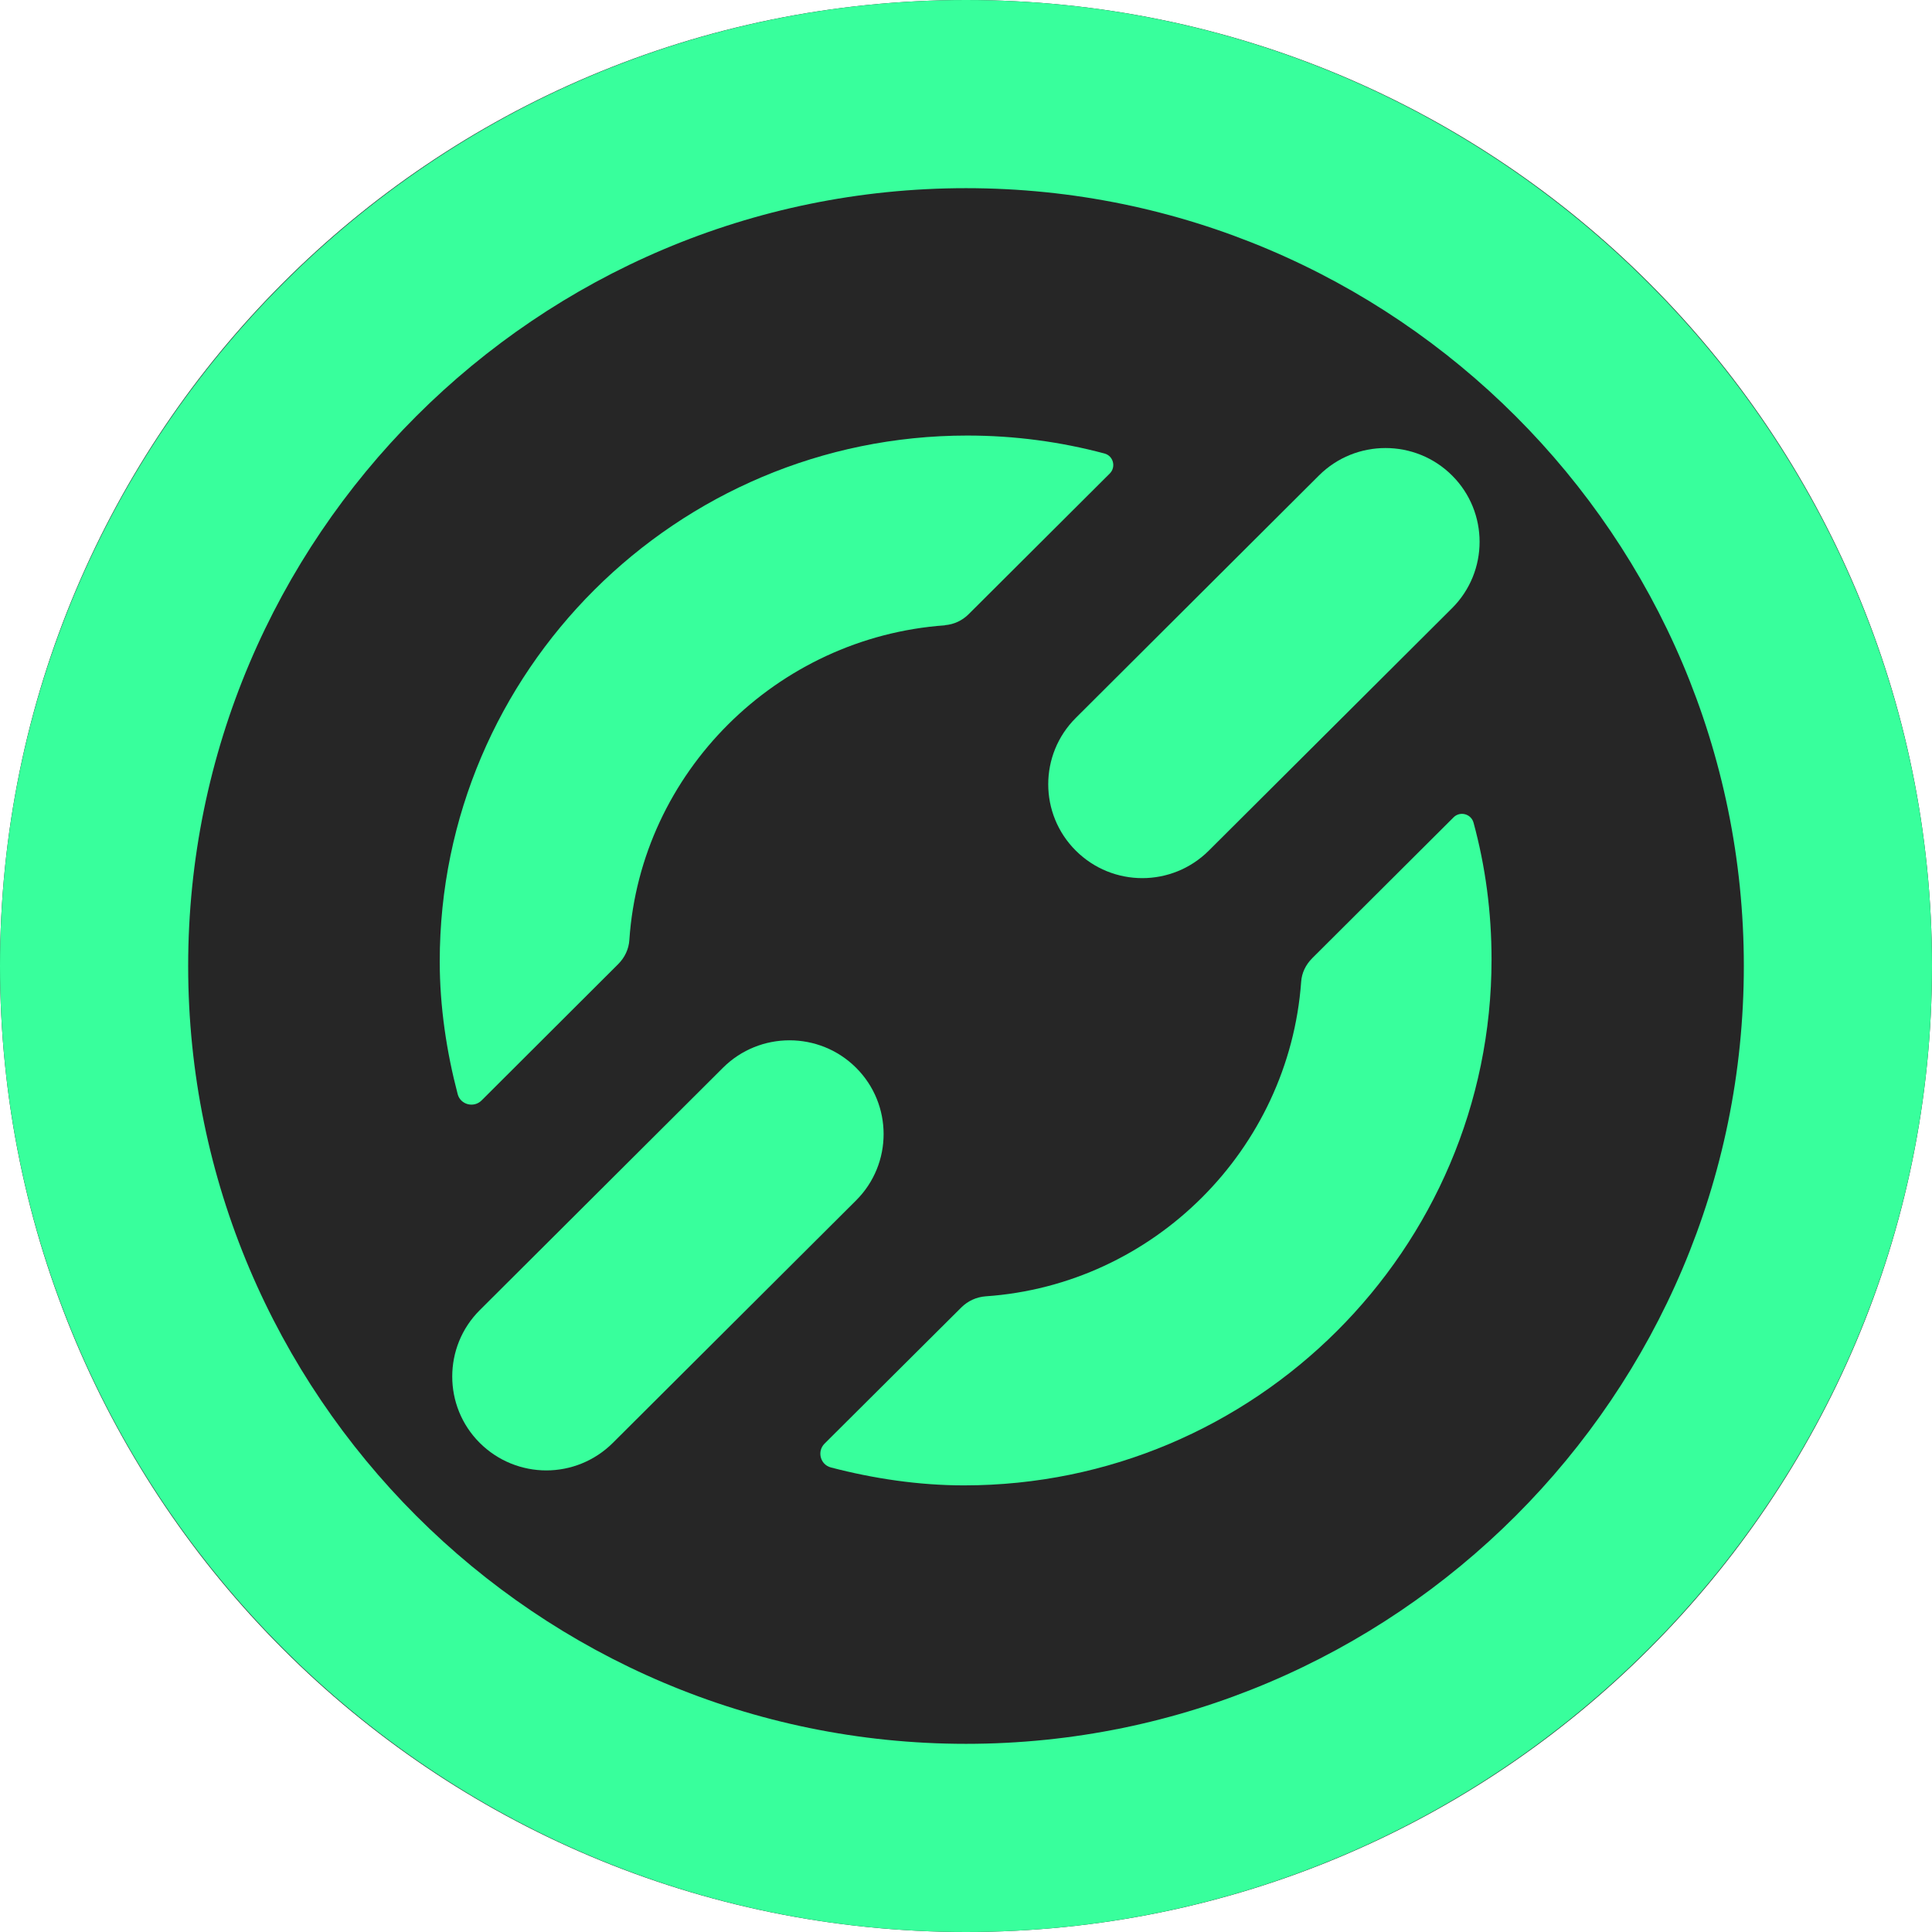 <svg width="48" height="48" viewBox="0 0 48 48" fill="none" xmlns="http://www.w3.org/2000/svg">
<path d="M24 48C37.255 48 48 37.255 48 24C48 10.745 37.255 0 24 0C10.745 0 0 10.745 0 24C0 37.255 10.745 48 24 48Z" fill="#262626"/>
<path d="M28.38 21.817C27.781 21.817 27.183 21.588 26.727 21.133C25.815 20.224 25.815 18.746 26.727 17.837L32.769 11.813C33.681 10.904 35.164 10.904 36.076 11.813C36.988 12.722 36.988 14.2 36.076 15.11L30.033 21.133C29.577 21.588 28.979 21.817 28.38 21.817Z" fill="#38FF9C"/>
<path d="M24 48C10.768 48 0 37.232 0 24C0 10.768 10.768 0 24 0C37.232 0 48 10.768 48 24C48 37.232 37.232 48 24 48ZM24 4.675C13.342 4.675 4.675 13.343 4.675 24C4.675 34.657 13.342 43.325 24 43.325C34.657 43.325 43.325 34.657 43.325 24C43.325 13.343 34.653 4.675 24 4.675Z" fill="#38FF9C"/>
<path d="M13.573 36.532C12.974 36.532 12.375 36.302 11.919 35.848C11.008 34.939 11.008 33.46 11.919 32.551L17.962 26.528C18.874 25.619 20.357 25.619 21.269 26.528C22.181 27.437 22.181 28.915 21.269 29.824L15.226 35.848C14.77 36.302 14.172 36.532 13.573 36.532Z" fill="#38FF9C"/>
<path d="M23.475 15.536C19.298 15.835 15.917 19.186 15.636 23.355C15.622 23.58 15.521 23.791 15.36 23.952L11.965 27.34C11.772 27.533 11.44 27.446 11.371 27.184C11.095 26.133 10.925 25.008 10.925 23.888C10.925 16.684 16.806 10.821 24.032 10.821C25.211 10.821 26.354 10.977 27.44 11.267C27.662 11.326 27.731 11.602 27.574 11.762L24.064 15.261C23.908 15.417 23.701 15.514 23.48 15.532L23.475 15.536Z" fill="#38FF9C"/>
<path d="M32.603 23.805L36.113 20.307C36.274 20.146 36.55 20.219 36.61 20.44C36.905 21.523 37.057 22.662 37.057 23.837C37.057 31.041 31.176 36.904 23.949 36.904C22.826 36.904 21.697 36.734 20.642 36.458C20.38 36.389 20.293 36.059 20.486 35.866L23.885 32.482C24.046 32.322 24.258 32.225 24.484 32.207C28.666 31.922 32.023 28.557 32.327 24.393C32.341 24.172 32.442 23.966 32.599 23.81L32.603 23.805Z" fill="#38FF9C"/>
</svg>

